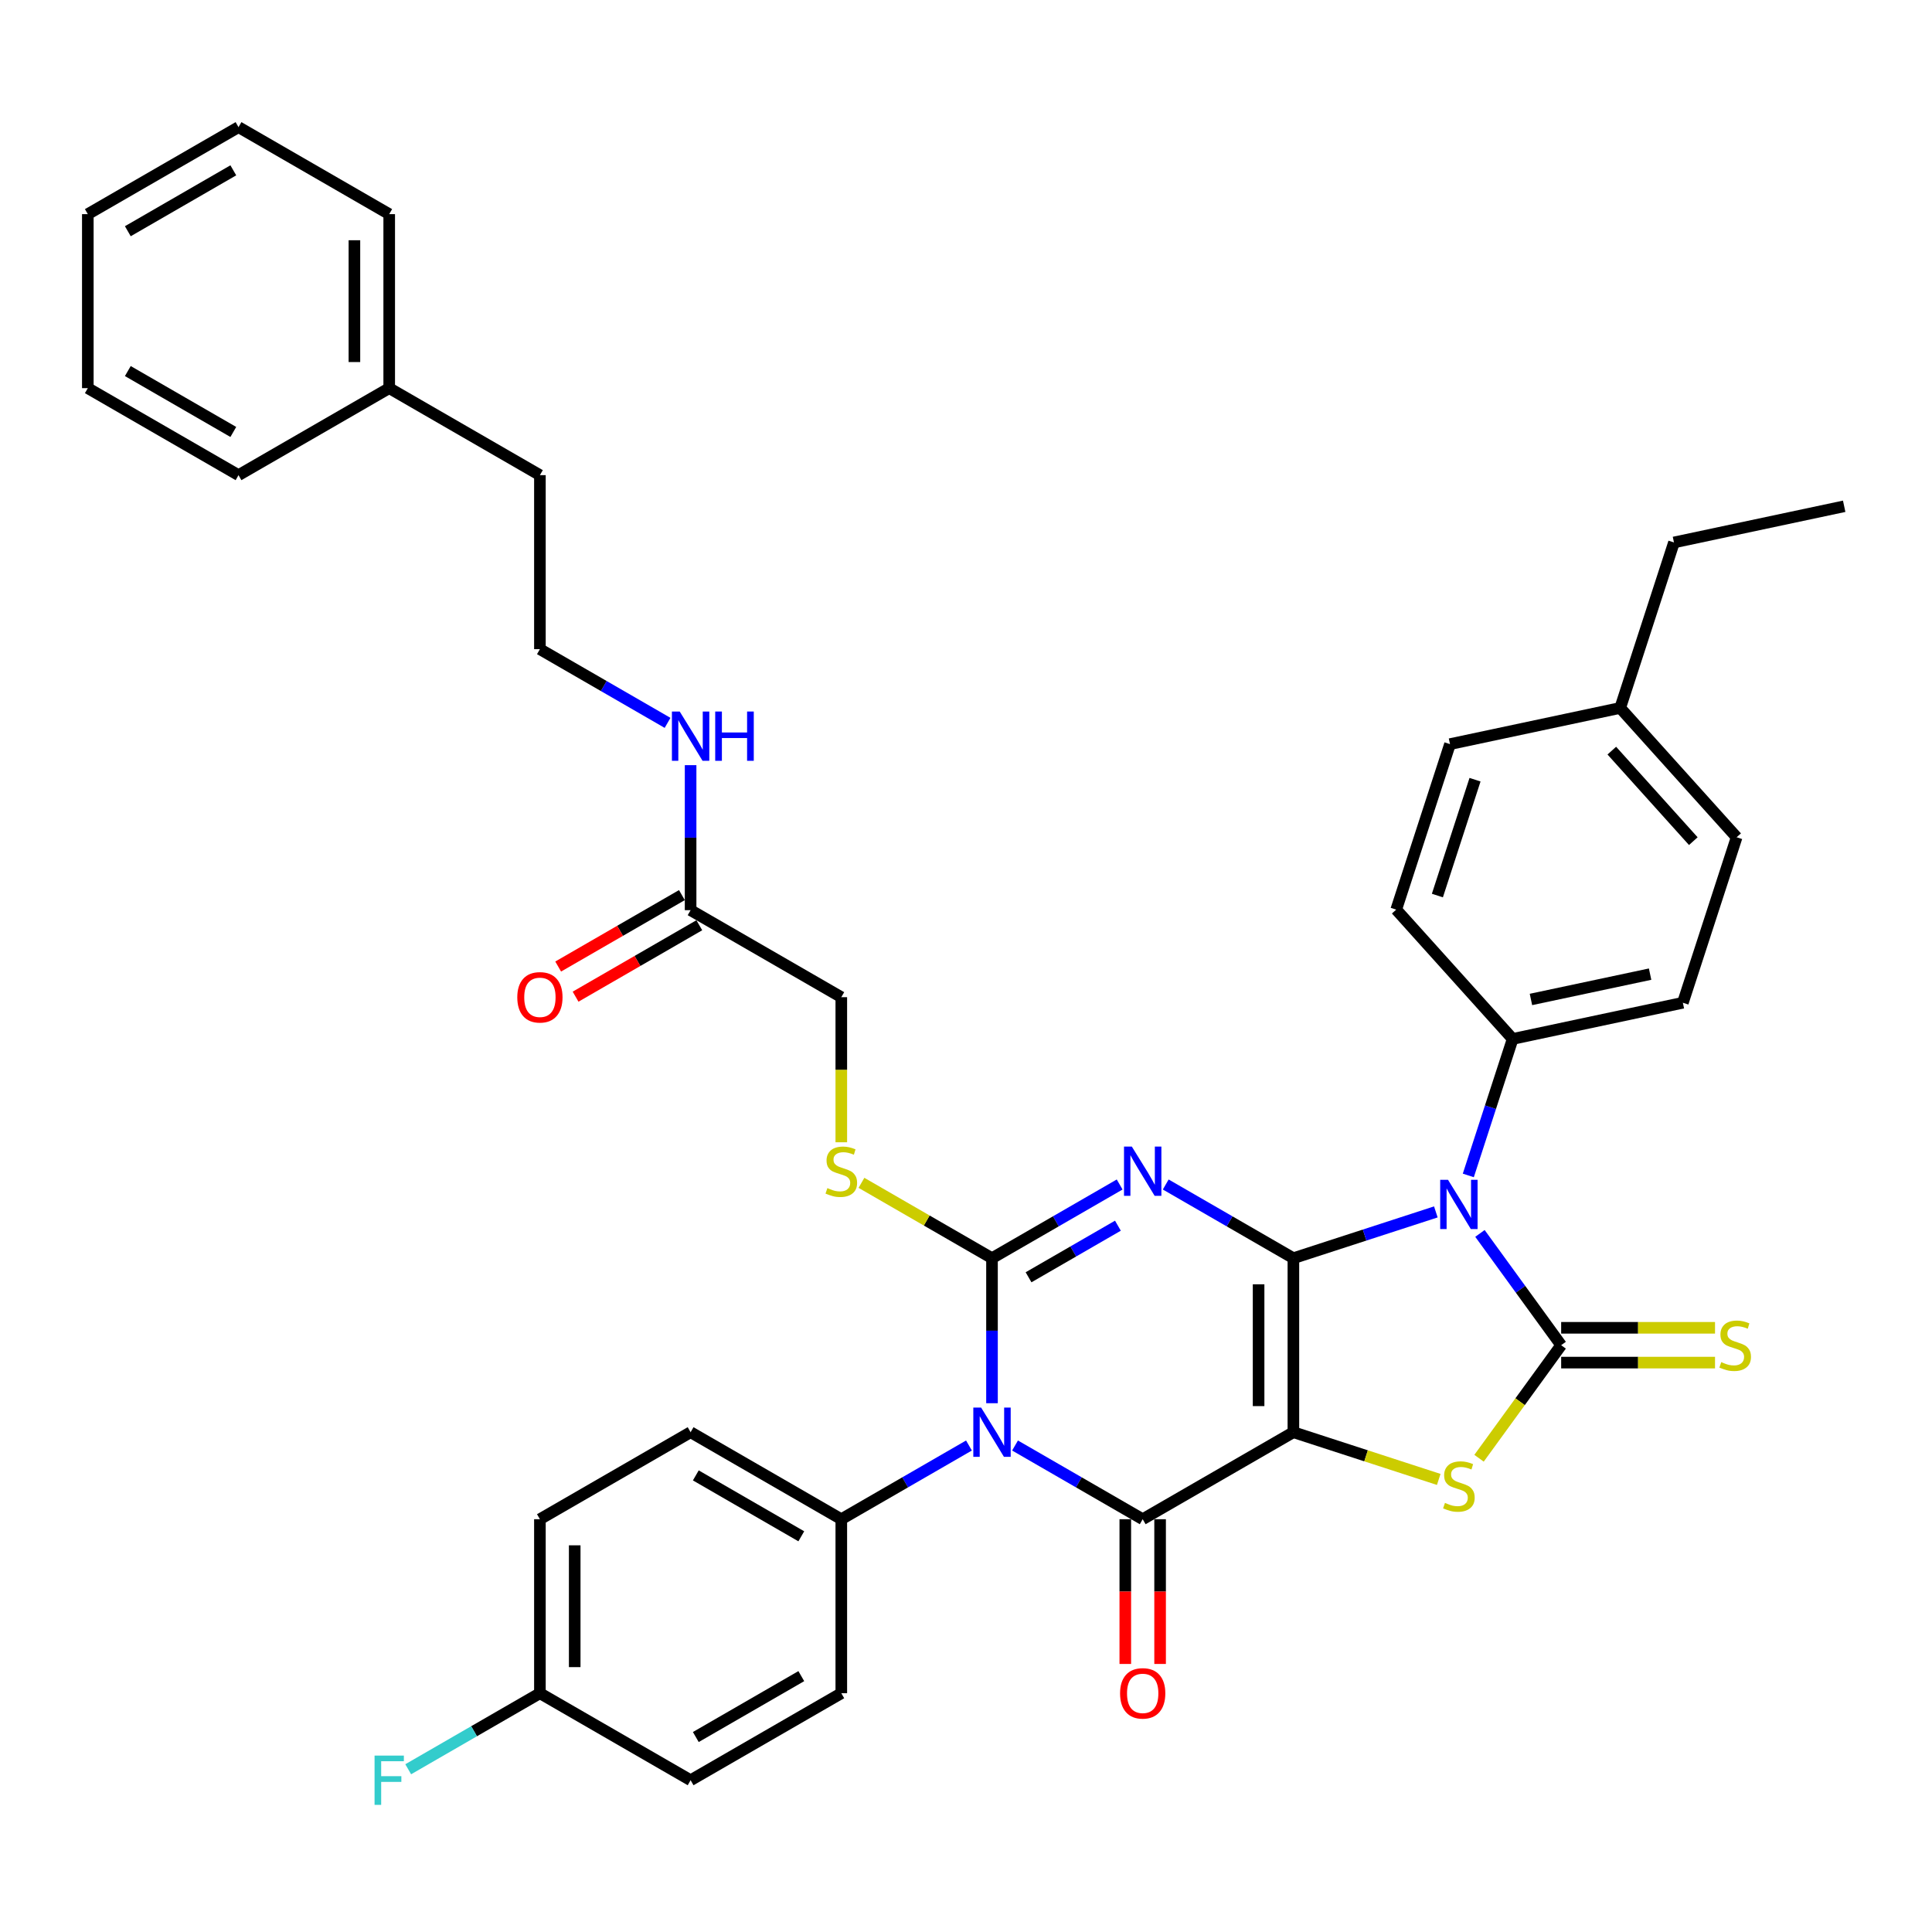 <?xml version='1.0' encoding='iso-8859-1'?>
<svg version='1.1' baseProfile='full'
              xmlns='http://www.w3.org/2000/svg'
                      xmlns:rdkit='http://www.rdkit.org/xml'
                      xmlns:xlink='http://www.w3.org/1999/xlink'
                  xml:space='preserve'
width='1000px' height='1000px' viewBox='0 0 1000 1000'>
<!-- END OF HEADER -->
<rect style='opacity:1.0;fill:#FFFFFF;stroke:none' width='1000' height='1000' x='0' y='0'> </rect>
<path class='bond-0' d='M 669.458,651.241 L 669.458,741.308' style='fill:none;fill-rule:evenodd;stroke:#000000;stroke-width:6px;stroke-linecap:butt;stroke-linejoin:miter;stroke-opacity:1' />
<path class='bond-0' d='M 651.445,664.751 L 651.445,727.798' style='fill:none;fill-rule:evenodd;stroke:#000000;stroke-width:6px;stroke-linecap:butt;stroke-linejoin:miter;stroke-opacity:1' />
<path class='bond-1' d='M 669.458,651.241 L 636.421,632.166' style='fill:none;fill-rule:evenodd;stroke:#000000;stroke-width:6px;stroke-linecap:butt;stroke-linejoin:miter;stroke-opacity:1' />
<path class='bond-1' d='M 636.421,632.166 L 603.383,613.092' style='fill:none;fill-rule:evenodd;stroke:#0000FF;stroke-width:6px;stroke-linecap:butt;stroke-linejoin:miter;stroke-opacity:1' />
<path class='bond-2' d='M 669.458,651.241 L 706.325,639.262' style='fill:none;fill-rule:evenodd;stroke:#000000;stroke-width:6px;stroke-linecap:butt;stroke-linejoin:miter;stroke-opacity:1' />
<path class='bond-2' d='M 706.325,639.262 L 743.192,627.283' style='fill:none;fill-rule:evenodd;stroke:#0000FF;stroke-width:6px;stroke-linecap:butt;stroke-linejoin:miter;stroke-opacity:1' />
<path class='bond-5' d='M 669.458,741.308 L 591.458,786.342' style='fill:none;fill-rule:evenodd;stroke:#000000;stroke-width:6px;stroke-linecap:butt;stroke-linejoin:miter;stroke-opacity:1' />
<path class='bond-7' d='M 669.458,741.308 L 707.073,753.53' style='fill:none;fill-rule:evenodd;stroke:#000000;stroke-width:6px;stroke-linecap:butt;stroke-linejoin:miter;stroke-opacity:1' />
<path class='bond-7' d='M 707.073,753.53 L 744.688,765.751' style='fill:none;fill-rule:evenodd;stroke:#CCCC00;stroke-width:6px;stroke-linecap:butt;stroke-linejoin:miter;stroke-opacity:1' />
<path class='bond-3' d='M 579.533,613.092 L 546.495,632.166' style='fill:none;fill-rule:evenodd;stroke:#0000FF;stroke-width:6px;stroke-linecap:butt;stroke-linejoin:miter;stroke-opacity:1' />
<path class='bond-3' d='M 546.495,632.166 L 513.457,651.241' style='fill:none;fill-rule:evenodd;stroke:#000000;stroke-width:6px;stroke-linecap:butt;stroke-linejoin:miter;stroke-opacity:1' />
<path class='bond-3' d='M 578.628,634.414 L 555.502,647.767' style='fill:none;fill-rule:evenodd;stroke:#0000FF;stroke-width:6px;stroke-linecap:butt;stroke-linejoin:miter;stroke-opacity:1' />
<path class='bond-3' d='M 555.502,647.767 L 532.375,661.119' style='fill:none;fill-rule:evenodd;stroke:#000000;stroke-width:6px;stroke-linecap:butt;stroke-linejoin:miter;stroke-opacity:1' />
<path class='bond-6' d='M 766.019,638.414 L 787.038,667.344' style='fill:none;fill-rule:evenodd;stroke:#0000FF;stroke-width:6px;stroke-linecap:butt;stroke-linejoin:miter;stroke-opacity:1' />
<path class='bond-6' d='M 787.038,667.344 L 808.057,696.274' style='fill:none;fill-rule:evenodd;stroke:#000000;stroke-width:6px;stroke-linecap:butt;stroke-linejoin:miter;stroke-opacity:1' />
<path class='bond-9' d='M 759.993,608.403 L 771.471,573.076' style='fill:none;fill-rule:evenodd;stroke:#0000FF;stroke-width:6px;stroke-linecap:butt;stroke-linejoin:miter;stroke-opacity:1' />
<path class='bond-9' d='M 771.471,573.076 L 782.95,537.75' style='fill:none;fill-rule:evenodd;stroke:#000000;stroke-width:6px;stroke-linecap:butt;stroke-linejoin:miter;stroke-opacity:1' />
<path class='bond-4' d='M 513.457,651.241 L 513.457,688.772' style='fill:none;fill-rule:evenodd;stroke:#000000;stroke-width:6px;stroke-linecap:butt;stroke-linejoin:miter;stroke-opacity:1' />
<path class='bond-4' d='M 513.457,688.772 L 513.457,726.303' style='fill:none;fill-rule:evenodd;stroke:#0000FF;stroke-width:6px;stroke-linecap:butt;stroke-linejoin:miter;stroke-opacity:1' />
<path class='bond-8' d='M 513.457,651.241 L 479.672,631.735' style='fill:none;fill-rule:evenodd;stroke:#000000;stroke-width:6px;stroke-linecap:butt;stroke-linejoin:miter;stroke-opacity:1' />
<path class='bond-8' d='M 479.672,631.735 L 445.887,612.229' style='fill:none;fill-rule:evenodd;stroke:#CCCC00;stroke-width:6px;stroke-linecap:butt;stroke-linejoin:miter;stroke-opacity:1' />
<path class='bond-10' d='M 501.532,748.193 L 468.495,767.267' style='fill:none;fill-rule:evenodd;stroke:#0000FF;stroke-width:6px;stroke-linecap:butt;stroke-linejoin:miter;stroke-opacity:1' />
<path class='bond-10' d='M 468.495,767.267 L 435.457,786.342' style='fill:none;fill-rule:evenodd;stroke:#000000;stroke-width:6px;stroke-linecap:butt;stroke-linejoin:miter;stroke-opacity:1' />
<path class='bond-39' d='M 525.382,748.193 L 558.42,767.267' style='fill:none;fill-rule:evenodd;stroke:#0000FF;stroke-width:6px;stroke-linecap:butt;stroke-linejoin:miter;stroke-opacity:1' />
<path class='bond-39' d='M 558.42,767.267 L 591.458,786.342' style='fill:none;fill-rule:evenodd;stroke:#000000;stroke-width:6px;stroke-linecap:butt;stroke-linejoin:miter;stroke-opacity:1' />
<path class='bond-12' d='M 582.451,786.342 L 582.451,823.801' style='fill:none;fill-rule:evenodd;stroke:#000000;stroke-width:6px;stroke-linecap:butt;stroke-linejoin:miter;stroke-opacity:1' />
<path class='bond-12' d='M 582.451,823.801 L 582.451,861.259' style='fill:none;fill-rule:evenodd;stroke:#FF0000;stroke-width:6px;stroke-linecap:butt;stroke-linejoin:miter;stroke-opacity:1' />
<path class='bond-12' d='M 600.465,786.342 L 600.465,823.801' style='fill:none;fill-rule:evenodd;stroke:#000000;stroke-width:6px;stroke-linecap:butt;stroke-linejoin:miter;stroke-opacity:1' />
<path class='bond-12' d='M 600.465,823.801 L 600.465,861.259' style='fill:none;fill-rule:evenodd;stroke:#FF0000;stroke-width:6px;stroke-linecap:butt;stroke-linejoin:miter;stroke-opacity:1' />
<path class='bond-11' d='M 808.057,705.281 L 847.876,705.281' style='fill:none;fill-rule:evenodd;stroke:#000000;stroke-width:6px;stroke-linecap:butt;stroke-linejoin:miter;stroke-opacity:1' />
<path class='bond-11' d='M 847.876,705.281 L 887.695,705.281' style='fill:none;fill-rule:evenodd;stroke:#CCCC00;stroke-width:6px;stroke-linecap:butt;stroke-linejoin:miter;stroke-opacity:1' />
<path class='bond-11' d='M 808.057,687.268 L 847.876,687.268' style='fill:none;fill-rule:evenodd;stroke:#000000;stroke-width:6px;stroke-linecap:butt;stroke-linejoin:miter;stroke-opacity:1' />
<path class='bond-11' d='M 847.876,687.268 L 887.695,687.268' style='fill:none;fill-rule:evenodd;stroke:#CCCC00;stroke-width:6px;stroke-linecap:butt;stroke-linejoin:miter;stroke-opacity:1' />
<path class='bond-38' d='M 808.057,696.274 L 786.802,725.53' style='fill:none;fill-rule:evenodd;stroke:#000000;stroke-width:6px;stroke-linecap:butt;stroke-linejoin:miter;stroke-opacity:1' />
<path class='bond-38' d='M 786.802,725.53 L 765.547,754.785' style='fill:none;fill-rule:evenodd;stroke:#CCCC00;stroke-width:6px;stroke-linecap:butt;stroke-linejoin:miter;stroke-opacity:1' />
<path class='bond-15' d='M 435.457,591.238 L 435.457,553.689' style='fill:none;fill-rule:evenodd;stroke:#CCCC00;stroke-width:6px;stroke-linecap:butt;stroke-linejoin:miter;stroke-opacity:1' />
<path class='bond-15' d='M 435.457,553.689 L 435.457,516.14' style='fill:none;fill-rule:evenodd;stroke:#000000;stroke-width:6px;stroke-linecap:butt;stroke-linejoin:miter;stroke-opacity:1' />
<path class='bond-16' d='M 782.95,537.75 L 871.049,519.024' style='fill:none;fill-rule:evenodd;stroke:#000000;stroke-width:6px;stroke-linecap:butt;stroke-linejoin:miter;stroke-opacity:1' />
<path class='bond-16' d='M 792.419,517.321 L 854.089,504.213' style='fill:none;fill-rule:evenodd;stroke:#000000;stroke-width:6px;stroke-linecap:butt;stroke-linejoin:miter;stroke-opacity:1' />
<path class='bond-17' d='M 782.95,537.75 L 722.683,470.817' style='fill:none;fill-rule:evenodd;stroke:#000000;stroke-width:6px;stroke-linecap:butt;stroke-linejoin:miter;stroke-opacity:1' />
<path class='bond-18' d='M 435.457,786.342 L 357.456,741.308' style='fill:none;fill-rule:evenodd;stroke:#000000;stroke-width:6px;stroke-linecap:butt;stroke-linejoin:miter;stroke-opacity:1' />
<path class='bond-18' d='M 414.75,795.187 L 360.15,763.663' style='fill:none;fill-rule:evenodd;stroke:#000000;stroke-width:6px;stroke-linecap:butt;stroke-linejoin:miter;stroke-opacity:1' />
<path class='bond-19' d='M 435.457,786.342 L 435.457,876.409' style='fill:none;fill-rule:evenodd;stroke:#000000;stroke-width:6px;stroke-linecap:butt;stroke-linejoin:miter;stroke-opacity:1' />
<path class='bond-13' d='M 357.456,471.106 L 435.457,516.14' style='fill:none;fill-rule:evenodd;stroke:#000000;stroke-width:6px;stroke-linecap:butt;stroke-linejoin:miter;stroke-opacity:1' />
<path class='bond-14' d='M 352.953,463.306 L 320.933,481.793' style='fill:none;fill-rule:evenodd;stroke:#000000;stroke-width:6px;stroke-linecap:butt;stroke-linejoin:miter;stroke-opacity:1' />
<path class='bond-14' d='M 320.933,481.793 L 288.913,500.28' style='fill:none;fill-rule:evenodd;stroke:#FF0000;stroke-width:6px;stroke-linecap:butt;stroke-linejoin:miter;stroke-opacity:1' />
<path class='bond-14' d='M 361.96,478.906 L 329.94,497.393' style='fill:none;fill-rule:evenodd;stroke:#000000;stroke-width:6px;stroke-linecap:butt;stroke-linejoin:miter;stroke-opacity:1' />
<path class='bond-14' d='M 329.94,497.393 L 297.92,515.88' style='fill:none;fill-rule:evenodd;stroke:#FF0000;stroke-width:6px;stroke-linecap:butt;stroke-linejoin:miter;stroke-opacity:1' />
<path class='bond-20' d='M 357.456,471.106 L 357.456,433.575' style='fill:none;fill-rule:evenodd;stroke:#000000;stroke-width:6px;stroke-linecap:butt;stroke-linejoin:miter;stroke-opacity:1' />
<path class='bond-20' d='M 357.456,433.575 L 357.456,396.044' style='fill:none;fill-rule:evenodd;stroke:#0000FF;stroke-width:6px;stroke-linecap:butt;stroke-linejoin:miter;stroke-opacity:1' />
<path class='bond-24' d='M 871.049,519.024 L 898.881,433.365' style='fill:none;fill-rule:evenodd;stroke:#000000;stroke-width:6px;stroke-linecap:butt;stroke-linejoin:miter;stroke-opacity:1' />
<path class='bond-25' d='M 722.683,470.817 L 750.515,385.158' style='fill:none;fill-rule:evenodd;stroke:#000000;stroke-width:6px;stroke-linecap:butt;stroke-linejoin:miter;stroke-opacity:1' />
<path class='bond-25' d='M 743.99,463.534 L 763.472,403.573' style='fill:none;fill-rule:evenodd;stroke:#000000;stroke-width:6px;stroke-linecap:butt;stroke-linejoin:miter;stroke-opacity:1' />
<path class='bond-22' d='M 357.456,741.308 L 279.456,786.342' style='fill:none;fill-rule:evenodd;stroke:#000000;stroke-width:6px;stroke-linecap:butt;stroke-linejoin:miter;stroke-opacity:1' />
<path class='bond-23' d='M 435.457,876.409 L 357.456,921.442' style='fill:none;fill-rule:evenodd;stroke:#000000;stroke-width:6px;stroke-linecap:butt;stroke-linejoin:miter;stroke-opacity:1' />
<path class='bond-23' d='M 414.75,867.564 L 360.15,899.087' style='fill:none;fill-rule:evenodd;stroke:#000000;stroke-width:6px;stroke-linecap:butt;stroke-linejoin:miter;stroke-opacity:1' />
<path class='bond-28' d='M 345.532,374.154 L 312.494,355.08' style='fill:none;fill-rule:evenodd;stroke:#0000FF;stroke-width:6px;stroke-linecap:butt;stroke-linejoin:miter;stroke-opacity:1' />
<path class='bond-28' d='M 312.494,355.08 L 279.456,336.006' style='fill:none;fill-rule:evenodd;stroke:#000000;stroke-width:6px;stroke-linecap:butt;stroke-linejoin:miter;stroke-opacity:1' />
<path class='bond-21' d='M 279.456,876.409 L 357.456,921.442' style='fill:none;fill-rule:evenodd;stroke:#000000;stroke-width:6px;stroke-linecap:butt;stroke-linejoin:miter;stroke-opacity:1' />
<path class='bond-27' d='M 279.456,876.409 L 245.373,896.086' style='fill:none;fill-rule:evenodd;stroke:#000000;stroke-width:6px;stroke-linecap:butt;stroke-linejoin:miter;stroke-opacity:1' />
<path class='bond-27' d='M 245.373,896.086 L 211.291,915.764' style='fill:none;fill-rule:evenodd;stroke:#33CCCC;stroke-width:6px;stroke-linecap:butt;stroke-linejoin:miter;stroke-opacity:1' />
<path class='bond-41' d='M 279.456,876.409 L 279.456,786.342' style='fill:none;fill-rule:evenodd;stroke:#000000;stroke-width:6px;stroke-linecap:butt;stroke-linejoin:miter;stroke-opacity:1' />
<path class='bond-41' d='M 297.469,862.899 L 297.469,799.852' style='fill:none;fill-rule:evenodd;stroke:#000000;stroke-width:6px;stroke-linecap:butt;stroke-linejoin:miter;stroke-opacity:1' />
<path class='bond-40' d='M 898.881,433.365 L 838.614,366.432' style='fill:none;fill-rule:evenodd;stroke:#000000;stroke-width:6px;stroke-linecap:butt;stroke-linejoin:miter;stroke-opacity:1' />
<path class='bond-40' d='M 876.454,435.378 L 834.268,388.525' style='fill:none;fill-rule:evenodd;stroke:#000000;stroke-width:6px;stroke-linecap:butt;stroke-linejoin:miter;stroke-opacity:1' />
<path class='bond-26' d='M 750.515,385.158 L 838.614,366.432' style='fill:none;fill-rule:evenodd;stroke:#000000;stroke-width:6px;stroke-linecap:butt;stroke-linejoin:miter;stroke-opacity:1' />
<path class='bond-31' d='M 838.614,366.432 L 866.446,280.773' style='fill:none;fill-rule:evenodd;stroke:#000000;stroke-width:6px;stroke-linecap:butt;stroke-linejoin:miter;stroke-opacity:1' />
<path class='bond-30' d='M 279.456,336.006 L 279.456,245.938' style='fill:none;fill-rule:evenodd;stroke:#000000;stroke-width:6px;stroke-linecap:butt;stroke-linejoin:miter;stroke-opacity:1' />
<path class='bond-29' d='M 201.455,200.905 L 279.456,245.938' style='fill:none;fill-rule:evenodd;stroke:#000000;stroke-width:6px;stroke-linecap:butt;stroke-linejoin:miter;stroke-opacity:1' />
<path class='bond-32' d='M 201.455,200.905 L 201.455,110.838' style='fill:none;fill-rule:evenodd;stroke:#000000;stroke-width:6px;stroke-linecap:butt;stroke-linejoin:miter;stroke-opacity:1' />
<path class='bond-32' d='M 183.442,187.395 L 183.442,124.348' style='fill:none;fill-rule:evenodd;stroke:#000000;stroke-width:6px;stroke-linecap:butt;stroke-linejoin:miter;stroke-opacity:1' />
<path class='bond-33' d='M 201.455,200.905 L 123.455,245.938' style='fill:none;fill-rule:evenodd;stroke:#000000;stroke-width:6px;stroke-linecap:butt;stroke-linejoin:miter;stroke-opacity:1' />
<path class='bond-34' d='M 866.446,280.773 L 954.545,262.047' style='fill:none;fill-rule:evenodd;stroke:#000000;stroke-width:6px;stroke-linecap:butt;stroke-linejoin:miter;stroke-opacity:1' />
<path class='bond-36' d='M 201.455,110.838 L 123.455,65.804' style='fill:none;fill-rule:evenodd;stroke:#000000;stroke-width:6px;stroke-linecap:butt;stroke-linejoin:miter;stroke-opacity:1' />
<path class='bond-35' d='M 123.455,245.938 L 45.455,200.905' style='fill:none;fill-rule:evenodd;stroke:#000000;stroke-width:6px;stroke-linecap:butt;stroke-linejoin:miter;stroke-opacity:1' />
<path class='bond-35' d='M 120.762,223.583 L 66.161,192.06' style='fill:none;fill-rule:evenodd;stroke:#000000;stroke-width:6px;stroke-linecap:butt;stroke-linejoin:miter;stroke-opacity:1' />
<path class='bond-37' d='M 45.455,200.905 L 45.455,110.838' style='fill:none;fill-rule:evenodd;stroke:#000000;stroke-width:6px;stroke-linecap:butt;stroke-linejoin:miter;stroke-opacity:1' />
<path class='bond-42' d='M 123.455,65.804 L 45.455,110.838' style='fill:none;fill-rule:evenodd;stroke:#000000;stroke-width:6px;stroke-linecap:butt;stroke-linejoin:miter;stroke-opacity:1' />
<path class='bond-42' d='M 120.762,88.159 L 66.161,119.683' style='fill:none;fill-rule:evenodd;stroke:#000000;stroke-width:6px;stroke-linecap:butt;stroke-linejoin:miter;stroke-opacity:1' />
<path  class='atom-2' d='M 585.82 593.454
L 594.178 606.964
Q 595.006 608.297, 596.339 610.711
Q 597.672 613.124, 597.745 613.268
L 597.745 593.454
L 601.131 593.454
L 601.131 618.961
L 597.636 618.961
L 588.666 604.19
Q 587.621 602.46, 586.504 600.479
Q 585.423 598.497, 585.099 597.885
L 585.099 618.961
L 581.785 618.961
L 581.785 593.454
L 585.82 593.454
' fill='#0000FF'/>
<path  class='atom-3' d='M 749.479 610.655
L 757.837 624.165
Q 758.666 625.498, 759.999 627.912
Q 761.332 630.326, 761.404 630.47
L 761.404 610.655
L 764.791 610.655
L 764.791 636.162
L 761.296 636.162
L 752.325 621.391
Q 751.28 619.662, 750.164 617.68
Q 749.083 615.699, 748.759 615.086
L 748.759 636.162
L 745.444 636.162
L 745.444 610.655
L 749.479 610.655
' fill='#0000FF'/>
<path  class='atom-5' d='M 507.819 728.554
L 516.177 742.065
Q 517.006 743.398, 518.339 745.811
Q 519.672 748.225, 519.744 748.369
L 519.744 728.554
L 523.131 728.554
L 523.131 754.062
L 519.636 754.062
L 510.665 739.29
Q 509.621 737.561, 508.504 735.58
Q 507.423 733.598, 507.099 732.986
L 507.099 754.062
L 503.784 754.062
L 503.784 728.554
L 507.819 728.554
' fill='#0000FF'/>
<path  class='atom-8' d='M 747.912 777.895
Q 748.2 778.003, 749.389 778.507
Q 750.578 779.012, 751.875 779.336
Q 753.208 779.624, 754.505 779.624
Q 756.919 779.624, 758.324 778.471
Q 759.729 777.282, 759.729 775.229
Q 759.729 773.824, 759.008 772.959
Q 758.324 772.094, 757.243 771.626
Q 756.162 771.158, 754.361 770.617
Q 752.091 769.933, 750.722 769.284
Q 749.389 768.636, 748.416 767.267
Q 747.48 765.898, 747.48 763.592
Q 747.48 760.386, 749.641 758.404
Q 751.839 756.423, 756.162 756.423
Q 759.116 756.423, 762.467 757.828
L 761.638 760.602
Q 758.576 759.341, 756.27 759.341
Q 753.784 759.341, 752.415 760.386
Q 751.046 761.395, 751.082 763.16
Q 751.082 764.529, 751.767 765.357
Q 752.487 766.186, 753.496 766.654
Q 754.541 767.123, 756.27 767.663
Q 758.576 768.384, 759.945 769.104
Q 761.314 769.825, 762.287 771.302
Q 763.295 772.743, 763.295 775.229
Q 763.295 778.759, 760.918 780.669
Q 758.576 782.542, 754.649 782.542
Q 752.379 782.542, 750.65 782.038
Q 748.957 781.57, 746.939 780.741
L 747.912 777.895
' fill='#CCCC00'/>
<path  class='atom-9' d='M 428.252 614.962
Q 428.54 615.07, 429.729 615.574
Q 430.918 616.079, 432.214 616.403
Q 433.547 616.691, 434.844 616.691
Q 437.258 616.691, 438.663 615.538
Q 440.068 614.349, 440.068 612.296
Q 440.068 610.891, 439.348 610.026
Q 438.663 609.161, 437.582 608.693
Q 436.502 608.225, 434.7 607.684
Q 432.431 607, 431.062 606.351
Q 429.729 605.703, 428.756 604.334
Q 427.819 602.965, 427.819 600.659
Q 427.819 597.453, 429.981 595.471
Q 432.178 593.49, 436.502 593.49
Q 439.456 593.49, 442.806 594.895
L 441.978 597.669
Q 438.915 596.408, 436.61 596.408
Q 434.124 596.408, 432.755 597.453
Q 431.386 598.461, 431.422 600.227
Q 431.422 601.596, 432.106 602.424
Q 432.827 603.253, 433.836 603.721
Q 434.88 604.19, 436.61 604.73
Q 438.915 605.451, 440.284 606.171
Q 441.654 606.892, 442.626 608.369
Q 443.635 609.81, 443.635 612.296
Q 443.635 615.826, 441.257 617.736
Q 438.915 619.609, 434.989 619.609
Q 432.719 619.609, 430.99 619.105
Q 429.296 618.636, 427.279 617.808
L 428.252 614.962
' fill='#CCCC00'/>
<path  class='atom-12' d='M 890.919 705.029
Q 891.207 705.137, 892.396 705.641
Q 893.585 706.146, 894.882 706.47
Q 896.215 706.758, 897.512 706.758
Q 899.926 706.758, 901.331 705.605
Q 902.736 704.416, 902.736 702.363
Q 902.736 700.958, 902.016 700.093
Q 901.331 699.229, 900.25 698.76
Q 899.169 698.292, 897.368 697.752
Q 895.098 697.067, 893.729 696.419
Q 892.396 695.77, 891.424 694.401
Q 890.487 693.032, 890.487 690.726
Q 890.487 687.52, 892.649 685.538
Q 894.846 683.557, 899.169 683.557
Q 902.124 683.557, 905.474 684.962
L 904.646 687.736
Q 901.583 686.475, 899.277 686.475
Q 896.792 686.475, 895.423 687.52
Q 894.054 688.529, 894.09 690.294
Q 894.09 691.663, 894.774 692.492
Q 895.495 693.32, 896.503 693.789
Q 897.548 694.257, 899.277 694.797
Q 901.583 695.518, 902.952 696.238
Q 904.321 696.959, 905.294 698.436
Q 906.303 699.877, 906.303 702.363
Q 906.303 705.894, 903.925 707.803
Q 901.583 709.676, 897.656 709.676
Q 895.387 709.676, 893.657 709.172
Q 891.964 708.704, 889.947 707.875
L 890.919 705.029
' fill='#CCCC00'/>
<path  class='atom-13' d='M 579.749 876.481
Q 579.749 870.356, 582.775 866.934
Q 585.802 863.511, 591.458 863.511
Q 597.114 863.511, 600.14 866.934
Q 603.167 870.356, 603.167 876.481
Q 603.167 882.677, 600.104 886.208
Q 597.042 889.703, 591.458 889.703
Q 585.838 889.703, 582.775 886.208
Q 579.749 882.713, 579.749 876.481
M 591.458 886.821
Q 595.349 886.821, 597.438 884.227
Q 599.564 881.597, 599.564 876.481
Q 599.564 871.473, 597.438 868.951
Q 595.349 866.393, 591.458 866.393
Q 587.567 866.393, 585.441 868.915
Q 583.352 871.437, 583.352 876.481
Q 583.352 881.633, 585.441 884.227
Q 587.567 886.821, 591.458 886.821
' fill='#FF0000'/>
<path  class='atom-15' d='M 267.747 516.212
Q 267.747 510.088, 270.773 506.665
Q 273.8 503.242, 279.456 503.242
Q 285.112 503.242, 288.138 506.665
Q 291.165 510.088, 291.165 516.212
Q 291.165 522.409, 288.102 525.939
Q 285.04 529.434, 279.456 529.434
Q 273.836 529.434, 270.773 525.939
Q 267.747 522.445, 267.747 516.212
M 279.456 526.552
Q 283.347 526.552, 285.436 523.958
Q 287.562 521.328, 287.562 516.212
Q 287.562 511.204, 285.436 508.682
Q 283.347 506.125, 279.456 506.125
Q 275.565 506.125, 273.439 508.646
Q 271.35 511.168, 271.35 516.212
Q 271.35 521.364, 273.439 523.958
Q 275.565 526.552, 279.456 526.552
' fill='#FF0000'/>
<path  class='atom-21' d='M 351.818 368.286
L 360.176 381.796
Q 361.005 383.129, 362.338 385.543
Q 363.671 387.956, 363.743 388.101
L 363.743 368.286
L 367.13 368.286
L 367.13 393.793
L 363.635 393.793
L 354.664 379.022
Q 353.62 377.292, 352.503 375.311
Q 351.422 373.33, 351.098 372.717
L 351.098 393.793
L 347.783 393.793
L 347.783 368.286
L 351.818 368.286
' fill='#0000FF'/>
<path  class='atom-21' d='M 370.192 368.286
L 373.651 368.286
L 373.651 379.13
L 386.692 379.13
L 386.692 368.286
L 390.151 368.286
L 390.151 393.793
L 386.692 393.793
L 386.692 382.012
L 373.651 382.012
L 373.651 393.793
L 370.192 393.793
L 370.192 368.286
' fill='#0000FF'/>
<path  class='atom-28' d='M 193.872 908.689
L 209.039 908.689
L 209.039 911.607
L 197.294 911.607
L 197.294 919.353
L 207.742 919.353
L 207.742 922.307
L 197.294 922.307
L 197.294 934.196
L 193.872 934.196
L 193.872 908.689
' fill='#33CCCC'/>
</svg>
